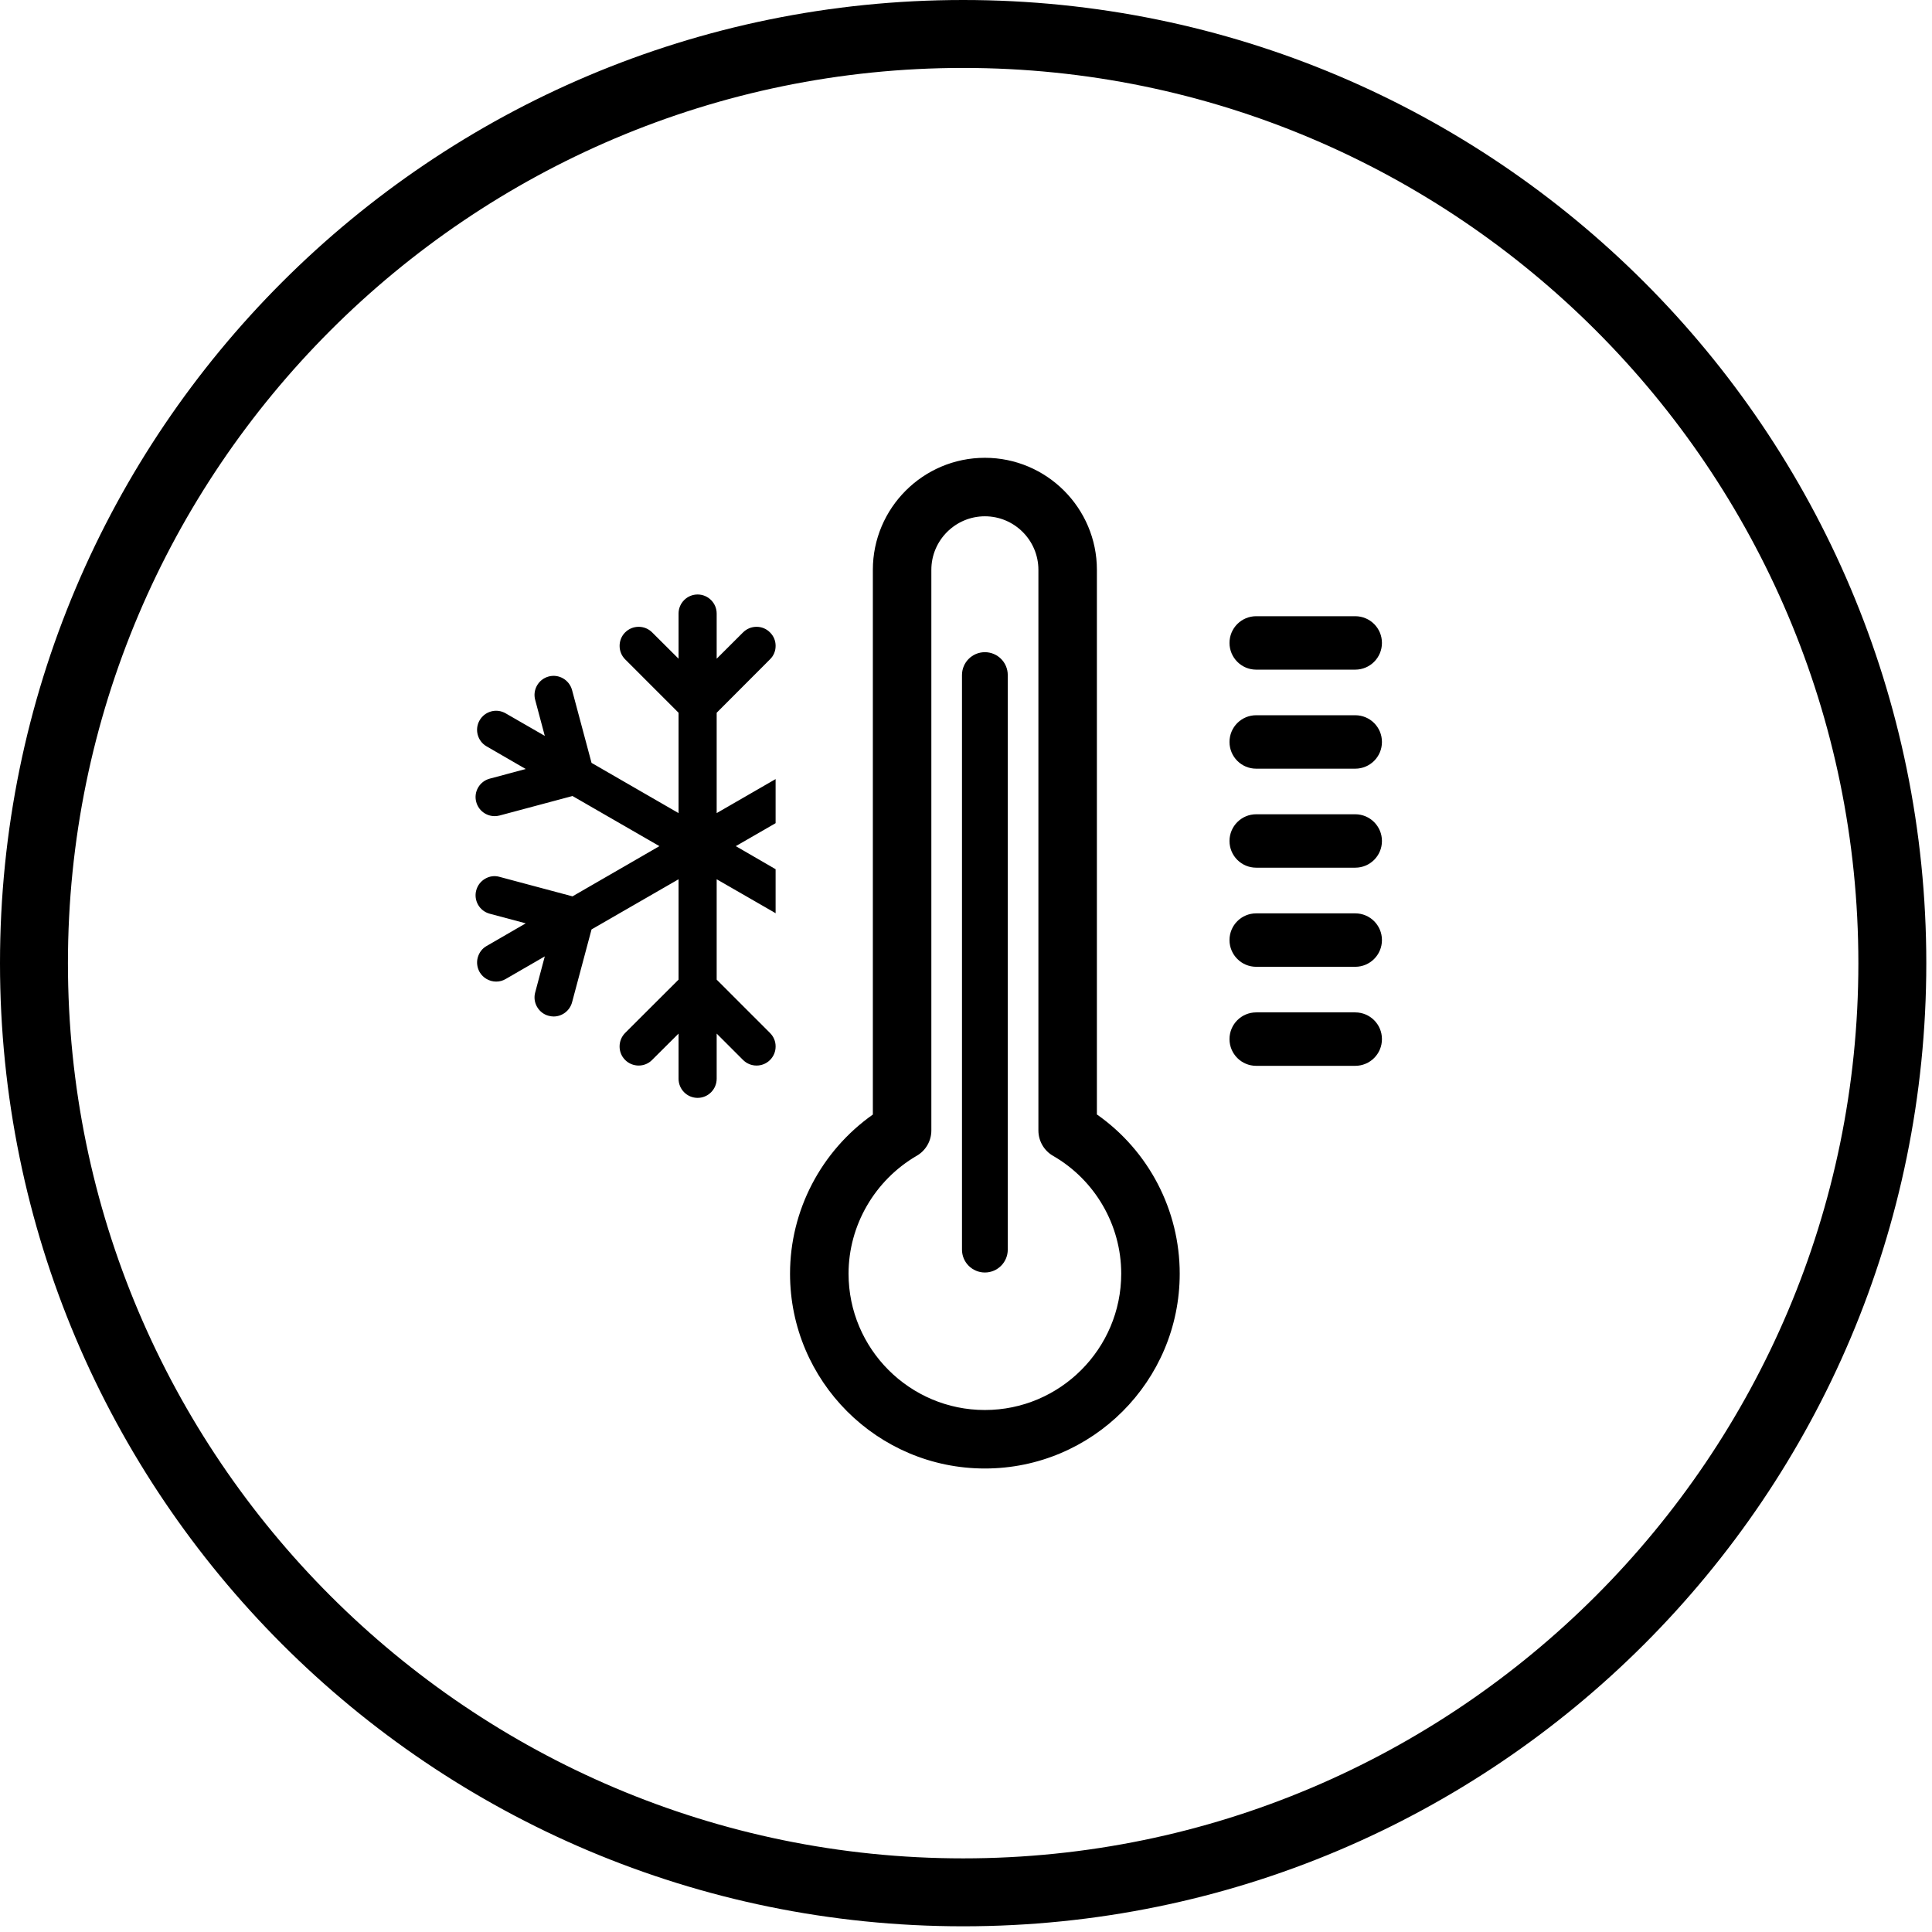 <svg version="1.0" preserveAspectRatio="xMidYMid meet" height="113" viewBox="0 0 84.75 84.75" zoomAndPan="magnify" width="113" xmlns:xlink="http://www.w3.org/1999/xlink" xmlns="http://www.w3.org/2000/svg"><defs><clipPath id="9906975b03"><path clip-rule="nonzero" d="M 0 0 L 84.5 0 L 84.5 84.5 L 0 84.5 Z M 0 0"></path></clipPath></defs><path fill-rule="nonzero" fill-opacity="1" d="M 43.203 64.309 C 38.551 64.309 34.766 60.523 34.766 55.871 C 34.766 53.113 36.145 50.52 38.398 48.949 L 38.398 24.996 C 38.398 22.348 40.555 20.195 43.203 20.195 C 45.852 20.195 48.008 22.348 48.008 24.996 L 48.008 48.945 C 50.266 50.508 51.641 53.102 51.641 55.871 C 51.641 60.523 47.855 64.309 43.203 64.309 Z M 43.203 22.539 C 41.848 22.539 40.742 23.641 40.742 24.996 L 40.742 49.59 C 40.742 50.008 40.52 50.395 40.16 50.602 C 38.281 51.695 37.109 53.715 37.109 55.871 C 37.109 59.23 39.844 61.965 43.203 61.965 C 46.562 61.965 49.297 59.23 49.297 55.871 C 49.297 53.703 48.129 51.688 46.25 50.605 C 45.887 50.398 45.664 50.008 45.664 49.59 L 45.664 24.996 C 45.664 23.641 44.559 22.539 43.203 22.539 Z M 43.203 22.539" fill="#000000"></path><path fill-rule="nonzero" fill-opacity="1" d="M 43.203 64.418 C 38.488 64.418 34.656 60.586 34.656 55.871 C 34.656 53.102 36.012 50.5 38.289 48.891 L 38.289 24.996 C 38.289 22.289 40.492 20.082 43.203 20.082 C 45.914 20.082 48.117 22.289 48.117 24.996 L 48.117 48.887 C 50.395 50.484 51.75 53.09 51.75 55.871 C 51.75 60.586 47.918 64.418 43.203 64.418 Z M 43.203 20.305 C 40.617 20.305 38.512 22.41 38.512 24.996 L 38.512 49.008 L 38.465 49.039 C 36.219 50.605 34.879 53.156 34.879 55.871 C 34.879 60.461 38.613 64.195 43.203 64.195 C 47.793 64.195 51.527 60.461 51.527 55.871 C 51.527 53.145 50.188 50.59 47.945 49.039 L 47.895 49.004 L 47.895 24.996 C 47.895 22.41 45.789 20.305 43.203 20.305 Z M 43.203 62.074 C 39.781 62.074 37 59.293 37 55.871 C 37 53.676 38.188 51.621 40.105 50.508 C 40.43 50.32 40.633 49.969 40.633 49.59 L 40.633 24.996 C 40.633 23.578 41.785 22.426 43.203 22.426 C 44.621 22.426 45.773 23.578 45.773 24.996 L 45.773 49.59 C 45.773 49.969 45.98 50.32 46.305 50.508 C 48.219 51.609 49.406 53.664 49.406 55.871 C 49.406 59.293 46.625 62.074 43.203 62.074 Z M 43.203 22.648 C 41.91 22.648 40.855 23.703 40.855 24.996 L 40.855 49.59 C 40.855 50.047 40.609 50.473 40.215 50.699 C 38.371 51.773 37.223 53.754 37.223 55.871 C 37.223 59.168 39.906 61.852 43.203 61.852 C 46.5 61.852 49.184 59.168 49.184 55.871 C 49.184 53.742 48.039 51.766 46.195 50.703 C 45.797 50.477 45.551 50.047 45.551 49.59 L 45.551 24.996 C 45.551 23.703 44.5 22.648 43.203 22.648 Z M 43.203 22.648" fill="#000000"></path><path fill-rule="nonzero" fill-opacity="1" d="M 59.449 29.375 L 55.105 29.375 C 54.457 29.375 53.934 28.848 53.934 28.203 C 53.934 27.555 54.457 27.031 55.105 27.031 L 59.449 27.031 C 60.098 27.031 60.621 27.555 60.621 28.203 C 60.621 28.848 60.098 29.375 59.449 29.375 Z M 59.449 29.375" fill="#000000"></path><path fill-rule="nonzero" fill-opacity="1" d="M 59.449 33.719 L 55.105 33.719 C 54.457 33.719 53.934 33.195 53.934 32.547 C 53.934 31.898 54.457 31.375 55.105 31.375 L 59.449 31.375 C 60.098 31.375 60.621 31.898 60.621 32.547 C 60.621 33.195 60.098 33.719 59.449 33.719 Z M 59.449 33.719" fill="#000000"></path><path fill-rule="nonzero" fill-opacity="1" d="M 59.449 38.062 L 55.105 38.062 C 54.457 38.062 53.934 37.539 53.934 36.891 C 53.934 36.246 54.457 35.719 55.105 35.719 L 59.449 35.719 C 60.098 35.719 60.621 36.246 60.621 36.891 C 60.621 37.539 60.098 38.062 59.449 38.062 Z M 59.449 38.062" fill="#000000"></path><path fill-rule="nonzero" fill-opacity="1" d="M 59.449 42.41 L 55.105 42.41 C 54.457 42.41 53.934 41.883 53.934 41.238 C 53.934 40.59 54.457 40.066 55.105 40.066 L 59.449 40.066 C 60.098 40.066 60.621 40.59 60.621 41.238 C 60.621 41.883 60.098 42.41 59.449 42.41 Z M 59.449 42.41" fill="#000000"></path><path fill-rule="nonzero" fill-opacity="1" d="M 59.449 46.754 L 55.105 46.754 C 54.457 46.754 53.934 46.23 53.934 45.582 C 53.934 44.934 54.457 44.41 55.105 44.41 L 59.449 44.41 C 60.098 44.41 60.621 44.934 60.621 45.582 C 60.621 46.23 60.098 46.754 59.449 46.754 Z M 59.449 46.754" fill="#000000"></path><path fill-rule="nonzero" fill-opacity="1" d="M 43.203 55.82 C 42.648 55.82 42.199 55.371 42.199 54.816 L 42.199 29.613 C 42.199 29.059 42.648 28.609 43.203 28.609 C 43.758 28.609 44.207 29.059 44.207 29.613 L 44.207 54.816 C 44.207 55.371 43.758 55.82 43.203 55.82 Z M 43.203 55.82" fill="#000000"></path><path fill-rule="nonzero" fill-opacity="1" d="M 31.402 47.32 L 31.402 45.25 L 32.621 46.469 C 32.777 46.625 32.984 46.703 33.188 46.703 C 33.391 46.703 33.598 46.625 33.754 46.469 C 33.906 46.316 33.984 46.117 33.988 45.914 L 33.988 45.895 C 33.984 45.695 33.906 45.492 33.754 45.34 L 31.402 42.988 L 31.402 38.504 L 33.988 39.996 L 33.988 38.148 L 32.203 37.117 L 33.988 36.086 L 33.988 34.238 L 31.402 35.734 L 31.402 31.25 L 33.754 28.898 C 33.906 28.742 33.984 28.543 33.988 28.34 L 33.988 28.324 C 33.984 28.121 33.906 27.922 33.754 27.766 C 33.441 27.453 32.934 27.453 32.621 27.766 L 31.402 28.988 L 31.402 26.914 C 31.402 26.473 31.043 26.113 30.602 26.113 C 30.16 26.113 29.801 26.473 29.801 26.914 L 29.801 28.988 L 28.582 27.766 C 28.27 27.453 27.762 27.453 27.449 27.766 C 27.137 28.078 27.137 28.586 27.449 28.898 L 29.801 31.25 L 29.801 35.734 L 25.918 33.492 L 25.059 30.277 C 24.945 29.852 24.504 29.598 24.078 29.715 C 23.652 29.828 23.398 30.266 23.512 30.691 L 23.957 32.359 L 22.164 31.324 C 21.781 31.102 21.293 31.234 21.07 31.617 C 20.852 32 20.98 32.488 21.363 32.711 L 23.16 33.746 L 21.492 34.191 C 21.066 34.305 20.812 34.746 20.926 35.172 C 21.023 35.527 21.344 35.766 21.699 35.766 C 21.766 35.766 21.836 35.758 21.906 35.738 L 25.117 34.875 L 29 37.117 L 25.117 39.359 L 21.906 38.5 C 21.48 38.387 21.039 38.637 20.926 39.066 C 20.812 39.492 21.066 39.93 21.492 40.043 L 23.16 40.492 L 21.363 41.527 C 20.98 41.75 20.852 42.238 21.07 42.621 C 21.219 42.875 21.488 43.02 21.766 43.02 C 21.902 43.02 22.039 42.984 22.164 42.914 L 23.957 41.879 L 23.512 43.543 C 23.398 43.973 23.652 44.41 24.078 44.523 C 24.148 44.543 24.219 44.551 24.285 44.551 C 24.641 44.551 24.961 44.316 25.059 43.957 L 25.918 40.746 L 29.801 38.504 L 29.801 42.988 L 27.449 45.34 C 27.137 45.652 27.137 46.156 27.449 46.469 C 27.605 46.625 27.812 46.703 28.016 46.703 C 28.219 46.703 28.426 46.625 28.582 46.469 L 29.801 45.25 L 29.801 47.32 C 29.801 47.766 30.16 48.121 30.602 48.121 C 31.043 48.121 31.402 47.766 31.402 47.32 Z M 31.402 47.32" fill="#000000"></path><path fill-rule="nonzero" fill-opacity="1" d="M 30.602 48.16 C 30.141 48.16 29.766 47.785 29.766 47.32 L 29.766 45.34 L 28.605 46.496 C 28.449 46.656 28.238 46.742 28.016 46.742 C 27.793 46.742 27.582 46.656 27.422 46.496 C 27.098 46.172 27.098 45.641 27.422 45.312 L 29.766 42.973 L 29.766 38.57 L 25.949 40.77 L 25.094 43.969 C 24.996 44.332 24.664 44.59 24.285 44.59 C 24.211 44.59 24.141 44.578 24.066 44.559 C 23.852 44.504 23.672 44.363 23.559 44.168 C 23.449 43.977 23.418 43.75 23.477 43.535 L 23.898 41.953 L 22.184 42.945 C 22.059 43.02 21.914 43.059 21.766 43.059 C 21.469 43.059 21.188 42.898 21.039 42.641 C 20.93 42.445 20.898 42.219 20.957 42.004 C 21.016 41.789 21.152 41.605 21.348 41.496 L 23.062 40.504 L 21.484 40.082 C 21.266 40.023 21.086 39.887 20.973 39.691 C 20.863 39.496 20.832 39.27 20.891 39.055 C 20.949 38.84 21.086 38.66 21.281 38.547 C 21.473 38.434 21.699 38.402 21.914 38.465 L 25.113 39.32 L 28.926 37.117 L 25.113 34.918 L 21.918 35.773 C 21.844 35.793 21.773 35.801 21.699 35.801 C 21.32 35.801 20.988 35.547 20.891 35.18 C 20.832 34.965 20.863 34.738 20.973 34.547 C 21.086 34.352 21.266 34.215 21.484 34.156 L 23.062 33.734 L 21.348 32.742 C 20.945 32.512 20.809 31.996 21.039 31.598 C 21.152 31.402 21.332 31.266 21.547 31.207 C 21.766 31.148 21.988 31.18 22.184 31.293 L 23.898 32.281 L 23.477 30.703 C 23.355 30.258 23.621 29.797 24.066 29.676 C 24.516 29.555 24.973 29.824 25.094 30.27 L 25.949 33.465 L 29.766 35.668 L 29.766 31.266 L 27.422 28.922 C 27.266 28.766 27.18 28.555 27.18 28.332 C 27.18 28.109 27.266 27.898 27.422 27.742 C 27.582 27.582 27.793 27.496 28.016 27.496 C 28.238 27.496 28.449 27.582 28.609 27.742 L 29.766 28.895 L 29.766 26.914 C 29.766 26.453 30.141 26.078 30.602 26.078 C 31.062 26.078 31.438 26.453 31.438 26.914 L 31.438 28.895 L 32.594 27.742 C 32.754 27.582 32.965 27.496 33.188 27.496 C 33.41 27.496 33.621 27.582 33.777 27.742 C 33.934 27.895 34.023 28.102 34.023 28.324 L 34.023 28.34 C 34.023 28.562 33.934 28.77 33.777 28.922 L 31.438 31.266 L 31.438 35.668 L 34.023 34.176 L 34.023 36.109 L 34.004 36.121 L 32.277 37.117 L 34.023 38.129 L 34.023 40.062 L 33.969 40.027 L 31.438 38.57 L 31.438 42.973 L 33.777 45.312 C 33.934 45.469 34.023 45.676 34.023 45.895 L 34.023 45.914 C 34.023 46.133 33.934 46.34 33.781 46.496 C 33.621 46.656 33.41 46.742 33.188 46.742 C 32.965 46.742 32.754 46.656 32.594 46.496 L 31.438 45.34 L 31.438 47.32 C 31.438 47.785 31.062 48.16 30.602 48.16 Z M 29.84 45.16 L 29.84 47.32 C 29.84 47.742 30.18 48.086 30.602 48.086 C 31.023 48.086 31.363 47.742 31.363 47.32 L 31.363 45.16 L 32.648 46.445 C 32.793 46.59 32.984 46.668 33.188 46.668 C 33.391 46.668 33.582 46.59 33.727 46.445 C 33.867 46.301 33.949 46.113 33.949 45.914 L 33.949 45.895 C 33.949 45.695 33.867 45.508 33.727 45.363 L 31.363 43.004 L 31.363 38.441 L 31.418 38.473 L 33.949 39.934 L 33.949 38.172 L 32.125 37.117 L 32.184 37.086 L 33.949 36.066 L 33.949 34.305 L 31.363 35.797 L 31.363 31.234 L 33.727 28.871 C 33.867 28.73 33.949 28.539 33.949 28.34 L 33.949 28.324 C 33.949 28.125 33.867 27.934 33.727 27.793 C 33.582 27.648 33.391 27.57 33.188 27.57 C 32.984 27.57 32.793 27.648 32.648 27.793 L 31.363 29.078 L 31.363 26.914 C 31.363 26.496 31.023 26.152 30.602 26.152 C 30.18 26.152 29.84 26.496 29.84 26.914 L 29.84 29.078 L 28.555 27.793 C 28.41 27.648 28.219 27.57 28.016 27.57 C 27.812 27.57 27.621 27.648 27.477 27.793 C 27.332 27.938 27.254 28.129 27.254 28.332 C 27.254 28.535 27.332 28.727 27.477 28.871 L 29.84 31.234 L 29.84 35.797 L 29.781 35.766 L 25.887 33.516 L 25.883 33.5 L 25.023 30.289 C 24.914 29.883 24.492 29.641 24.086 29.75 C 23.68 29.859 23.441 30.277 23.547 30.684 L 24.02 32.438 L 22.145 31.355 C 21.969 31.254 21.766 31.227 21.566 31.281 C 21.371 31.332 21.207 31.457 21.105 31.637 C 20.895 32 21.02 32.465 21.383 32.676 L 23.254 33.758 L 21.5 34.227 C 21.305 34.281 21.141 34.406 21.039 34.582 C 20.938 34.762 20.91 34.965 20.961 35.164 C 21.051 35.496 21.355 35.727 21.699 35.727 C 21.766 35.727 21.832 35.719 21.895 35.703 L 25.125 34.836 L 25.137 34.844 L 29.074 37.117 L 29.02 37.152 L 25.125 39.398 L 25.109 39.395 L 21.895 38.535 C 21.699 38.484 21.496 38.512 21.316 38.609 C 21.141 38.715 21.016 38.879 20.961 39.074 C 20.91 39.27 20.938 39.477 21.039 39.652 C 21.141 39.832 21.305 39.957 21.5 40.008 L 23.254 40.477 L 21.383 41.559 C 21.207 41.66 21.082 41.824 21.027 42.023 C 20.977 42.219 21.004 42.426 21.105 42.602 C 21.242 42.836 21.492 42.984 21.766 42.984 C 21.898 42.984 22.031 42.949 22.145 42.883 L 24.02 41.801 L 23.547 43.555 C 23.496 43.75 23.523 43.957 23.625 44.133 C 23.727 44.309 23.891 44.434 24.086 44.488 C 24.152 44.504 24.219 44.516 24.285 44.516 C 24.629 44.516 24.934 44.281 25.023 43.949 L 25.887 40.723 L 25.898 40.715 L 29.84 38.441 L 29.84 43.004 L 27.477 45.363 C 27.18 45.664 27.18 46.148 27.477 46.445 C 27.621 46.59 27.812 46.668 28.016 46.668 C 28.219 46.668 28.41 46.59 28.555 46.445 Z M 29.84 45.16" fill="#000000"></path><g clip-path="url(#9906975b03)"><path fill-rule="nonzero" fill-opacity="1" d="M 42.25 2.98 C 63.902 2.98 81.52 20.598 81.52 42.25 C 81.52 63.902 63.902 81.52 42.25 81.52 C 20.598 81.52 2.98 63.902 2.98 42.25 C 2.98 20.598 20.598 2.98 42.25 2.98 M 42.25 0 C 18.918 0 0 18.918 0 42.25 C 0 65.586 18.918 84.5 42.25 84.5 C 65.586 84.5 84.5 65.586 84.5 42.25 C 84.5 18.918 65.586 0 42.25 0 Z M 42.25 0" fill="#000000"></path></g></svg>